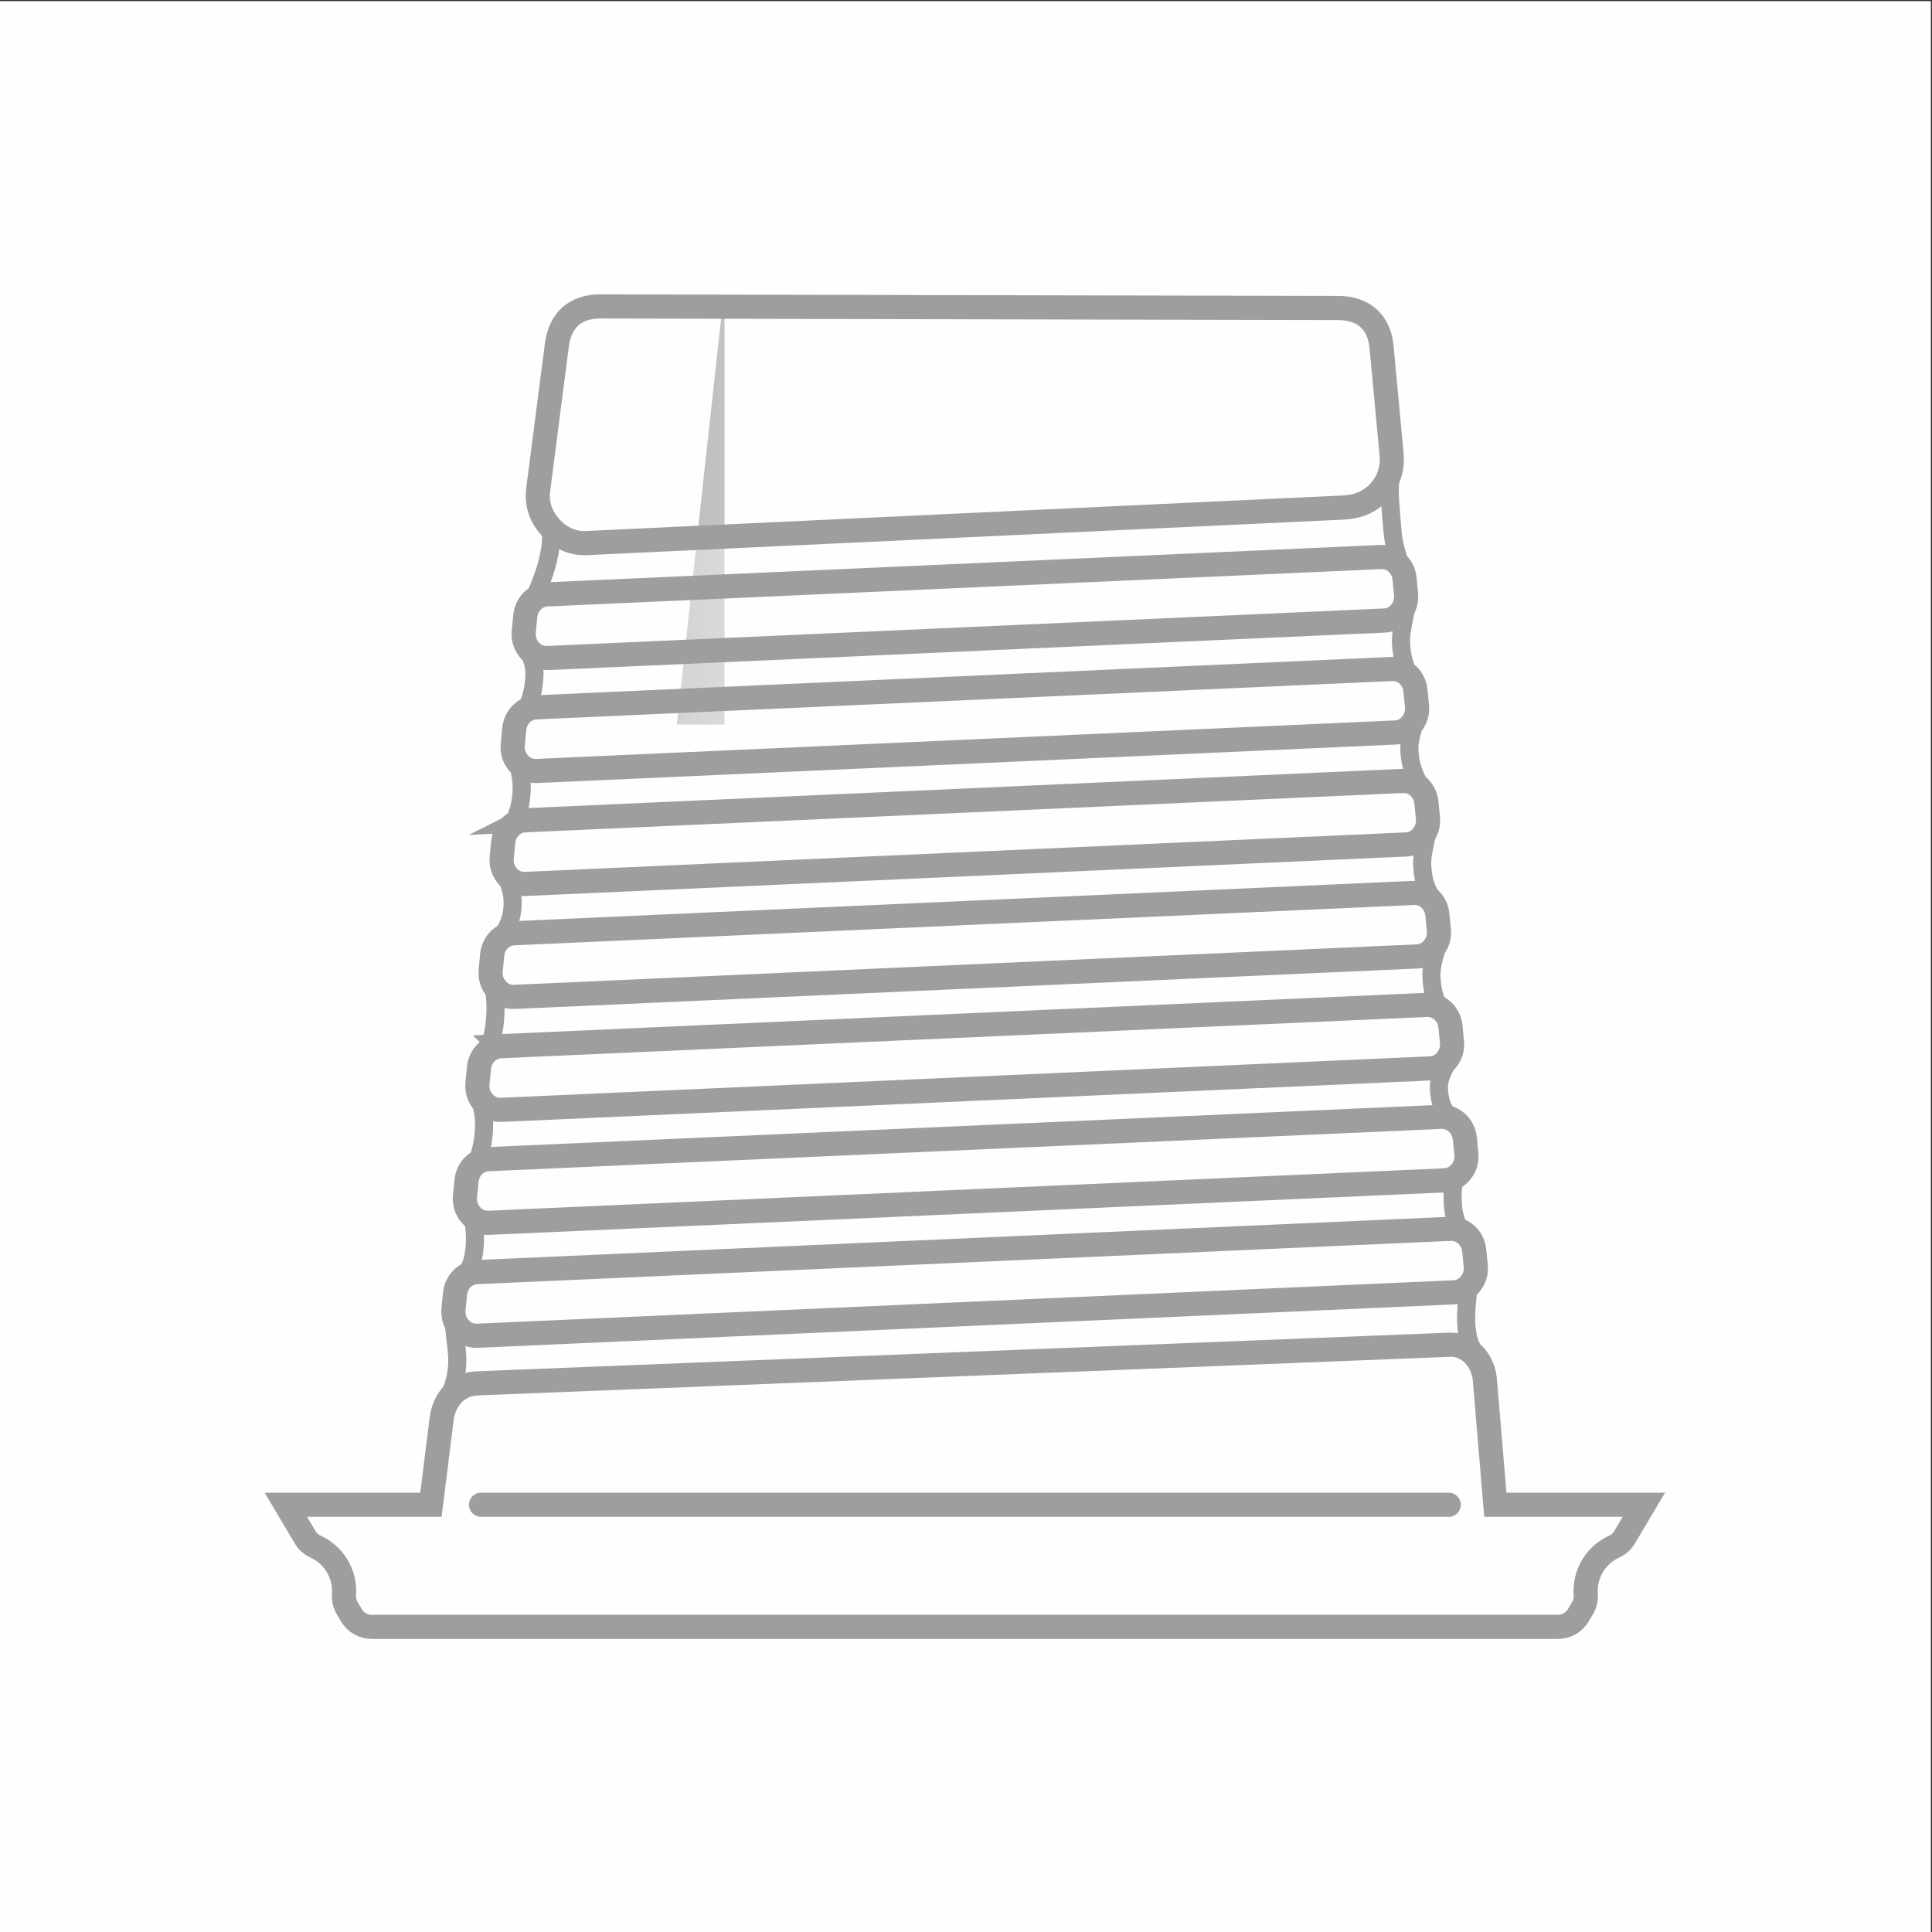 <?xml version="1.0" encoding="UTF-8"?>
<!DOCTYPE svg PUBLIC "-//W3C//DTD SVG 1.1//EN" "http://www.w3.org/Graphics/SVG/1.1/DTD/svg11.dtd">
<!-- Creator: CorelDRAW -->
<svg xmlns="http://www.w3.org/2000/svg" xml:space="preserve" width="80mm" height="80mm" version="1.1" style="shape-rendering:geometricPrecision; text-rendering:geometricPrecision; image-rendering:optimizeQuality; fill-rule:evenodd; clip-rule:evenodd"
viewBox="0 0 8000 8000"
 xmlns:xlink="http://www.w3.org/1999/xlink"
 xmlns:xodm="http://www.corel.com/coreldraw/odm/2003">
 <rect x="0" y="0" width="8000" height="8000" fill="#333333" stroke="none"/>
 <defs>
  <style type="text/css">
   <![CDATA[
    .str1 {stroke:#9D9E9E;stroke-width:100;stroke-miterlimit:22.926}
    .str0 {stroke:#9D9E9E;stroke-width:75;stroke-miterlimit:22.926}
    .fil4 {fill:none}
    .fil1 {fill:#FEFEFE}
    .fil0 {fill:#FEFEFE}
    .fil2 {fill:#9D9E9E}
    .fil3 {fill:#9D9E9E;fill-rule:nonzero}
   ]]>
  </style>
    <mask id="id0">
  <linearGradient id="id1" gradientUnits="userSpaceOnUse" x1="866.01" y1="5981.27" x2="4295.16" y2="5981.27">
   <stop offset="0" style="stop-opacity:1; stop-color:white"/>
   <stop offset="1" style="stop-opacity:0; stop-color:white"/>
  </linearGradient>
     <rect style="fill:url(#id1)" x="2501.12" y="5718.24" width="1952.73" height="522.6"/>
    </mask>
    <mask id="id2">
  <linearGradient id="id3" gradientUnits="userSpaceOnUse" x1="4739.91" y1="5916.64" x2="5498.84" y2="5916.64">
   <stop offset="0" style="stop-opacity:1; stop-color:white"/>
   <stop offset="1" style="stop-opacity:0; stop-color:white"/>
  </linearGradient>
     <rect style="fill:url(#id3)" x="5094" y="5588.07" width="447.75" height="652.77"/>
    </mask>
    <mask id="id4">
  <linearGradient id="id5" gradientUnits="userSpaceOnUse" x1="991.51" y1="6481.97" x2="3198.13" y2="6481.97">
   <stop offset="0" style="stop-opacity:1; stop-color:white"/>
   <stop offset="1" style="stop-opacity:0; stop-color:white"/>
  </linearGradient>
     <rect style="fill:url(#id5)" x="2040.12" y="6220.84" width="1263.69" height="525.74"/>
    </mask>
    <mask id="id6">
  <linearGradient id="id7" gradientUnits="userSpaceOnUse" x1="4569.54" y1="6481.97" x2="5939.32" y2="6481.97">
   <stop offset="0" style="stop-opacity:1; stop-color:white"/>
   <stop offset="1" style="stop-opacity:0; stop-color:white"/>
  </linearGradient>
     <rect style="fill:url(#id7)" x="5216.68" y="6220.84" width="792.03" height="525.74"/>
    </mask>
    <clipPath id="id8">
     <path d="M2484.85 1268.88l3056.69 6.47c102.94,0.21 169.37,57.18 178.95,159.46l41.77 446.23c5.46,58.31 -11.14,110.92 -50.44,154.5 -39.3,43.58 -89.99,63.3 -148.51,66.04l-3135.87 147.28c-58.52,2.74 -109.2,-22.47 -148.51,-66.04 -39.31,-43.57 -57.95,-96.3 -50.44,-154.5l77.41 -599.98c13.17,-102.09 76.01,-159.67 178.95,-159.46z"/>
    </clipPath>
      <mask id="id9">
  <linearGradient id="id10" gradientUnits="userSpaceOnUse" x1="866.01" y1="3432.9" x2="4295.16" y2="3432.9">
   <stop offset="0" style="stop-opacity:1; stop-color:white"/>
   <stop offset="1" style="stop-opacity:0; stop-color:white"/>
  </linearGradient>
       <rect style="fill:url(#id10)" x="2511.12" y="1265.55" width="1932.73" height="4364.77"/>
      </mask>
      <mask id="id11">
  <linearGradient id="id12" gradientUnits="userSpaceOnUse" x1="4162.85" y1="3635.57" x2="5370.22" y2="3582.11">
   <stop offset="0" style="stop-opacity:1; stop-color:white"/>
   <stop offset="1" style="stop-opacity:0; stop-color:white"/>
  </linearGradient>
       <rect style="fill:url(#id12)" x="4760.54" y="1265.55" width="771.21" height="4364.77"/>
      </mask>
    <mask id="id13">
  <linearGradient id="id14" gradientUnits="userSpaceOnUse" x1="4162.86" y1="3620.6" x2="5370.21" y2="3566.79">
   <stop offset="0" style="stop-opacity:1; stop-color:white"/>
   <stop offset="1" style="stop-opacity:0; stop-color:white"/>
  </linearGradient>
     <rect style="fill:url(#id14)" x="4760.54" y="1265.55" width="771.21" height="4336.56"/>
    </mask>
    <mask id="id15">
  <linearGradient id="id16" gradientUnits="userSpaceOnUse" x1="866.01" y1="3449.71" x2="4295.16" y2="3449.71">
   <stop offset="0" style="stop-opacity:1; stop-color:white"/>
   <stop offset="1" style="stop-opacity:0; stop-color:white"/>
  </linearGradient>
     <rect style="fill:url(#id16)" x="2511.12" y="1265.55" width="1932.73" height="4398.63"/>
    </mask>
 </defs>
 <g id="Слой_x0020_1">
  <g id="_2234064430240">
   <rect class="fil0" x="-4.73" y="4.73" width="8000" height="8000"/>
   <path class="fil0 str0" d="M2309.33 1514.31l3423.58 0 33.6 436.84c-22.61,43.33 -7.48,154.57 -1.9,232 8.3,115.3 43.58,159.43 58.12,245.97 14.54,86.54 -26.6,163.44 -20.98,241.41 8.28,114.66 50.91,131.39 66.24,212.6 15.33,81.21 -37.48,151.13 -31.78,230.02 8.33,115.22 59.65,131.18 73.39,241.85 13.74,110.67 -26.13,153.43 -20.12,236.63 9.15,126.47 62.68,122.36 72.95,215.25 10.27,92.89 -40.85,162.33 -34.8,246.01 9.28,128.47 55.18,117.87 76.13,230.72 20.95,112.85 -51.35,145.86 -45.25,230.43 9.39,129.96 74.63,85.75 86.88,231.87 12.25,146.12 -39.81,88.99 -28.89,247.28 7.93,114.97 81.18,123.93 75.78,233.23 -5.4,109.3 -48.68,259.58 5.68,362.03 54.36,102.45 -3.12,145.65 33.69,189.19l16.99 201.9 -4247.16 -13.21 -61 -143.06c99.92,-195.99 25.62,-235.11 40.63,-434.28 7.6,-100.79 74.24,-90.02 84.52,-228.43 7.37,-99.01 -19.97,-139.18 -21.92,-239.28 -1.95,-100.1 49.12,-90.71 59.82,-235.26 7.44,-100.65 -24.23,-113.55 -22.02,-227.36 2.21,-113.81 57.17,-84.09 68.79,-241.03 7.15,-96.01 -9.9,-122.82 -15.28,-231.76 -5.38,-108.94 77.39,-97.37 87.3,-231.18 7.26,-97.97 -51.79,-135.48 -41.64,-236.53 10.15,-101.05 68.63,-95.87 78.83,-233.78 7.25,-97.94 -35.02,-147.18 -33.18,-233.93 1.84,-86.75 74.36,-82.12 86.22,-242.42 7.45,-100.64 -52.83,-114.04 -40.56,-225.29 8.06,-73.02 202.64,-344.73 55.4,-533.06l81.94 -535.37z"/>
   <path class="fil1 str1" d="M1183.67 6230.84l496.48 0 104.2 0 44.58 -356.47c9.97,-79.76 65.81,-142.94 146.13,-146.13l4027.45 -160c80.32,-3.19 139.43,66.17 146.13,146.13l43.26 516.47 437.61 0 177.36 0 -79.36 133.78c-10.81,18.22 -24.96,30.98 -44.2,39.83 -69.4,31.94 -117.61,102.1 -117.61,183.52 0,4.69 0.17,9.35 0.48,13.96 1.45,21.12 -2.96,39.65 -13.76,57.86l-16.49 27.81c-18.52,31.23 -49.7,48.98 -86.01,48.98l-120.41 0 -4394.31 0 -394.58 0c-36.3,0 -67.49,-17.76 -86.01,-48.98l-16.49 -27.81c-10.8,-18.21 -15.21,-36.74 -13.76,-57.86 0.31,-4.61 0.48,-9.27 0.48,-13.96 0,-81.42 -48.21,-151.58 -117.61,-183.52 -19.24,-8.86 -33.39,-21.61 -44.2,-39.83l-79.36 -133.78z"/>
   <polygon class="fil2" style="mask:url(#id0)" points="2511.12,5728.24 4443.85,5728.24 4443.85,6230.84 2511.12,6230.84 "/>
   <polygon class="fil2" style="mask:url(#id2)" points="5104,5598.07 5531.75,5598.07 5531.75,6230.84 5104,6230.84 "/>
   <g>
    <path class="fil3" d="M1991.82 6280.84c-27.61,0 -50,-22.39 -50,-50 0,-27.61 22.39,-50 50,-50l0 100zm4006.89 0l-4006.89 0 0 -100 4006.89 0 0 100zm0 -100c27.61,0 50,22.39 50,50 0,27.61 -22.39,50 -50,50l0 -100z"/>
   </g>
   <polygon class="fil2" style="mask:url(#id4)" points="2327.45,6736.58 3293.81,6736.58 3016.48,6230.84 2050.12,6230.84 "/>
   <polygon class="fil2" style="mask:url(#id6)" points="5226.68,6736.58 5654.43,6736.58 5998.71,6230.84 5570.96,6230.84 "/>
   <path class="fil1" d="M2484.85 1268.88l3056.69 6.47c102.94,0.21 169.37,57.18 178.95,159.46l41.77 446.23c5.46,58.31 -11.14,110.92 -50.44,154.5 -39.3,43.58 -89.99,63.3 -148.51,66.04l-3135.87 147.28c-58.52,2.74 -109.2,-22.47 -148.51,-66.04 -39.31,-43.57 -57.95,-96.3 -50.44,-154.5l77.41 -599.98c13.17,-102.09 76.01,-159.67 178.95,-159.46z"/>
   <g style="clip-path:url(#id8)">
    <g>
     <polygon id="_1" class="fil2" style="mask:url(#id9)" points="2511.12,5630.32 4443.85,5630.32 4348.21,1265.55 2992.02,1265.55 "/>
     <polygon class="fil2" style="mask:url(#id11)" points="5104,5630.32 5531.75,5630.32 5188.29,1265.55 4760.54,1265.55 "/>
    </g>
   </g>
   <path class="fil4 str1" d="M2484.85 1268.88l3056.69 6.47c102.94,0.21 169.37,57.18 178.95,159.46l41.77 446.23c5.46,58.31 -11.14,110.92 -50.44,154.5 -39.3,43.58 -89.99,63.3 -148.51,66.04l-3135.87 147.28c-58.52,2.74 -109.2,-22.47 -148.51,-66.04 -39.31,-43.57 -57.95,-96.3 -50.44,-154.5l77.41 -599.98c13.17,-102.09 76.01,-159.67 178.95,-159.46z"/>
   <path class="fil0 str1" d="M2265.16 2461.25l3452.78 -154.72c50.03,-2.24 92.92,36.97 98.06,89.64l6.17 63.14c2.78,28.45 -4.83,54.03 -22.53,75.67 -17.68,21.63 -40.52,33.3 -67.54,34.51l-3465.15 155.28c-28.43,1.27 -53.36,-9.46 -72.86,-31.37 -19.5,-21.91 -28.13,-48.88 -25.21,-78.81l6.22 -63.7c4.85,-49.72 42.84,-87.52 90.06,-89.64z"/>
   <path class="fil0 str1" d="M2219.51 2928.96l3543.69 -158.8c50.03,-2.24 92.92,36.97 98.06,89.64l6.17 63.14c2.78,28.45 -4.83,54.03 -22.53,75.67 -17.68,21.63 -40.52,33.3 -67.54,34.51l-3556.07 159.36c-28.42,1.27 -53.36,-9.47 -72.86,-31.37 -19.5,-21.91 -28.12,-48.88 -25.2,-78.81l6.21 -63.7c4.85,-49.72 42.84,-87.52 90.07,-89.64z"/>
   <path class="fil0 str1" d="M2173.85 3396.66l3634.61 -162.87c50.03,-2.24 92.92,36.97 98.06,89.64l6.17 63.14c2.78,28.45 -4.84,54.03 -22.53,75.67 -17.68,21.63 -40.52,33.3 -67.54,34.51l-3646.98 163.44c-28.43,1.27 -53.37,-9.46 -72.87,-31.37 -19.5,-21.91 -28.12,-48.88 -25.2,-78.81l6.22 -63.71c4.86,-49.72 42.83,-87.52 90.06,-89.64z"/>
   <path class="fil0 str1" d="M2128.19 3864.38l3725.53 -166.96c50.03,-2.24 92.92,36.97 98.06,89.64l6.17 63.15c2.78,28.45 -4.84,54.03 -22.53,75.67 -17.68,21.63 -40.52,33.3 -67.54,34.51l-3737.9 167.51c-28.43,1.27 -53.36,-9.47 -72.86,-31.37 -19.5,-21.91 -28.13,-48.88 -25.2,-78.81l6.21 -63.7c4.85,-49.72 42.84,-87.52 90.06,-89.64z"/>
   <path class="fil0 str1" d="M2073.9 4332.09l3833.67 -171.03c50.26,-2.24 93.34,36.97 98.51,89.64l6.19 63.15c2.79,28.45 -4.85,54.03 -22.63,75.67 -17.76,21.63 -40.7,33.3 -67.84,34.51l-3846.1 171.57c-28.56,1.27 -53.6,-9.47 -73.19,-31.37 -19.59,-21.91 -28.25,-48.88 -25.32,-78.81l6.24 -63.69c4.88,-49.72 43.04,-87.52 90.47,-89.64z"/>
   <path class="fil0 str1" d="M1975.04 5267.5l4030.58 -179.17c50.43,-2.24 93.67,36.97 98.85,89.64l6.22 63.14c2.8,28.45 -4.87,54.03 -22.71,75.67 -17.83,21.63 -40.85,33.3 -68.08,34.51l-4043.06 179.73c-28.66,1.27 -53.8,-9.46 -73.45,-31.37 -19.66,-21.91 -28.35,-48.88 -25.41,-78.81l6.27 -63.7c4.89,-49.72 43.18,-87.52 90.79,-89.64z"/>
   <polygon class="fil2" style="mask:url(#id13)" points="5104,5602.11 5531.75,5602.11 5188.29,1265.55 4760.54,1265.55 "/>
   <path class="fil0 str1" d="M2022.67 4799.79l3943.87 -175.09c50.51,-2.24 93.79,36.97 98.99,89.64l6.22 63.14c2.8,28.45 -4.88,54.03 -22.74,75.67 -17.85,21.63 -40.9,33.3 -68.17,34.51l-3956.37 175.65c-28.69,1.27 -53.86,-9.46 -73.54,-31.37 -19.69,-21.91 -28.39,-48.88 -25.44,-78.81l6.27 -63.7c4.9,-49.72 43.24,-87.52 90.91,-89.64z"/>
   <polygon class="fil2" style="mask:url(#id15)" points="2511.12,5664.18 4443.85,5664.18 4348.21,1265.55 2992.02,1265.55 "/>
  </g>
 </g>
</svg>


